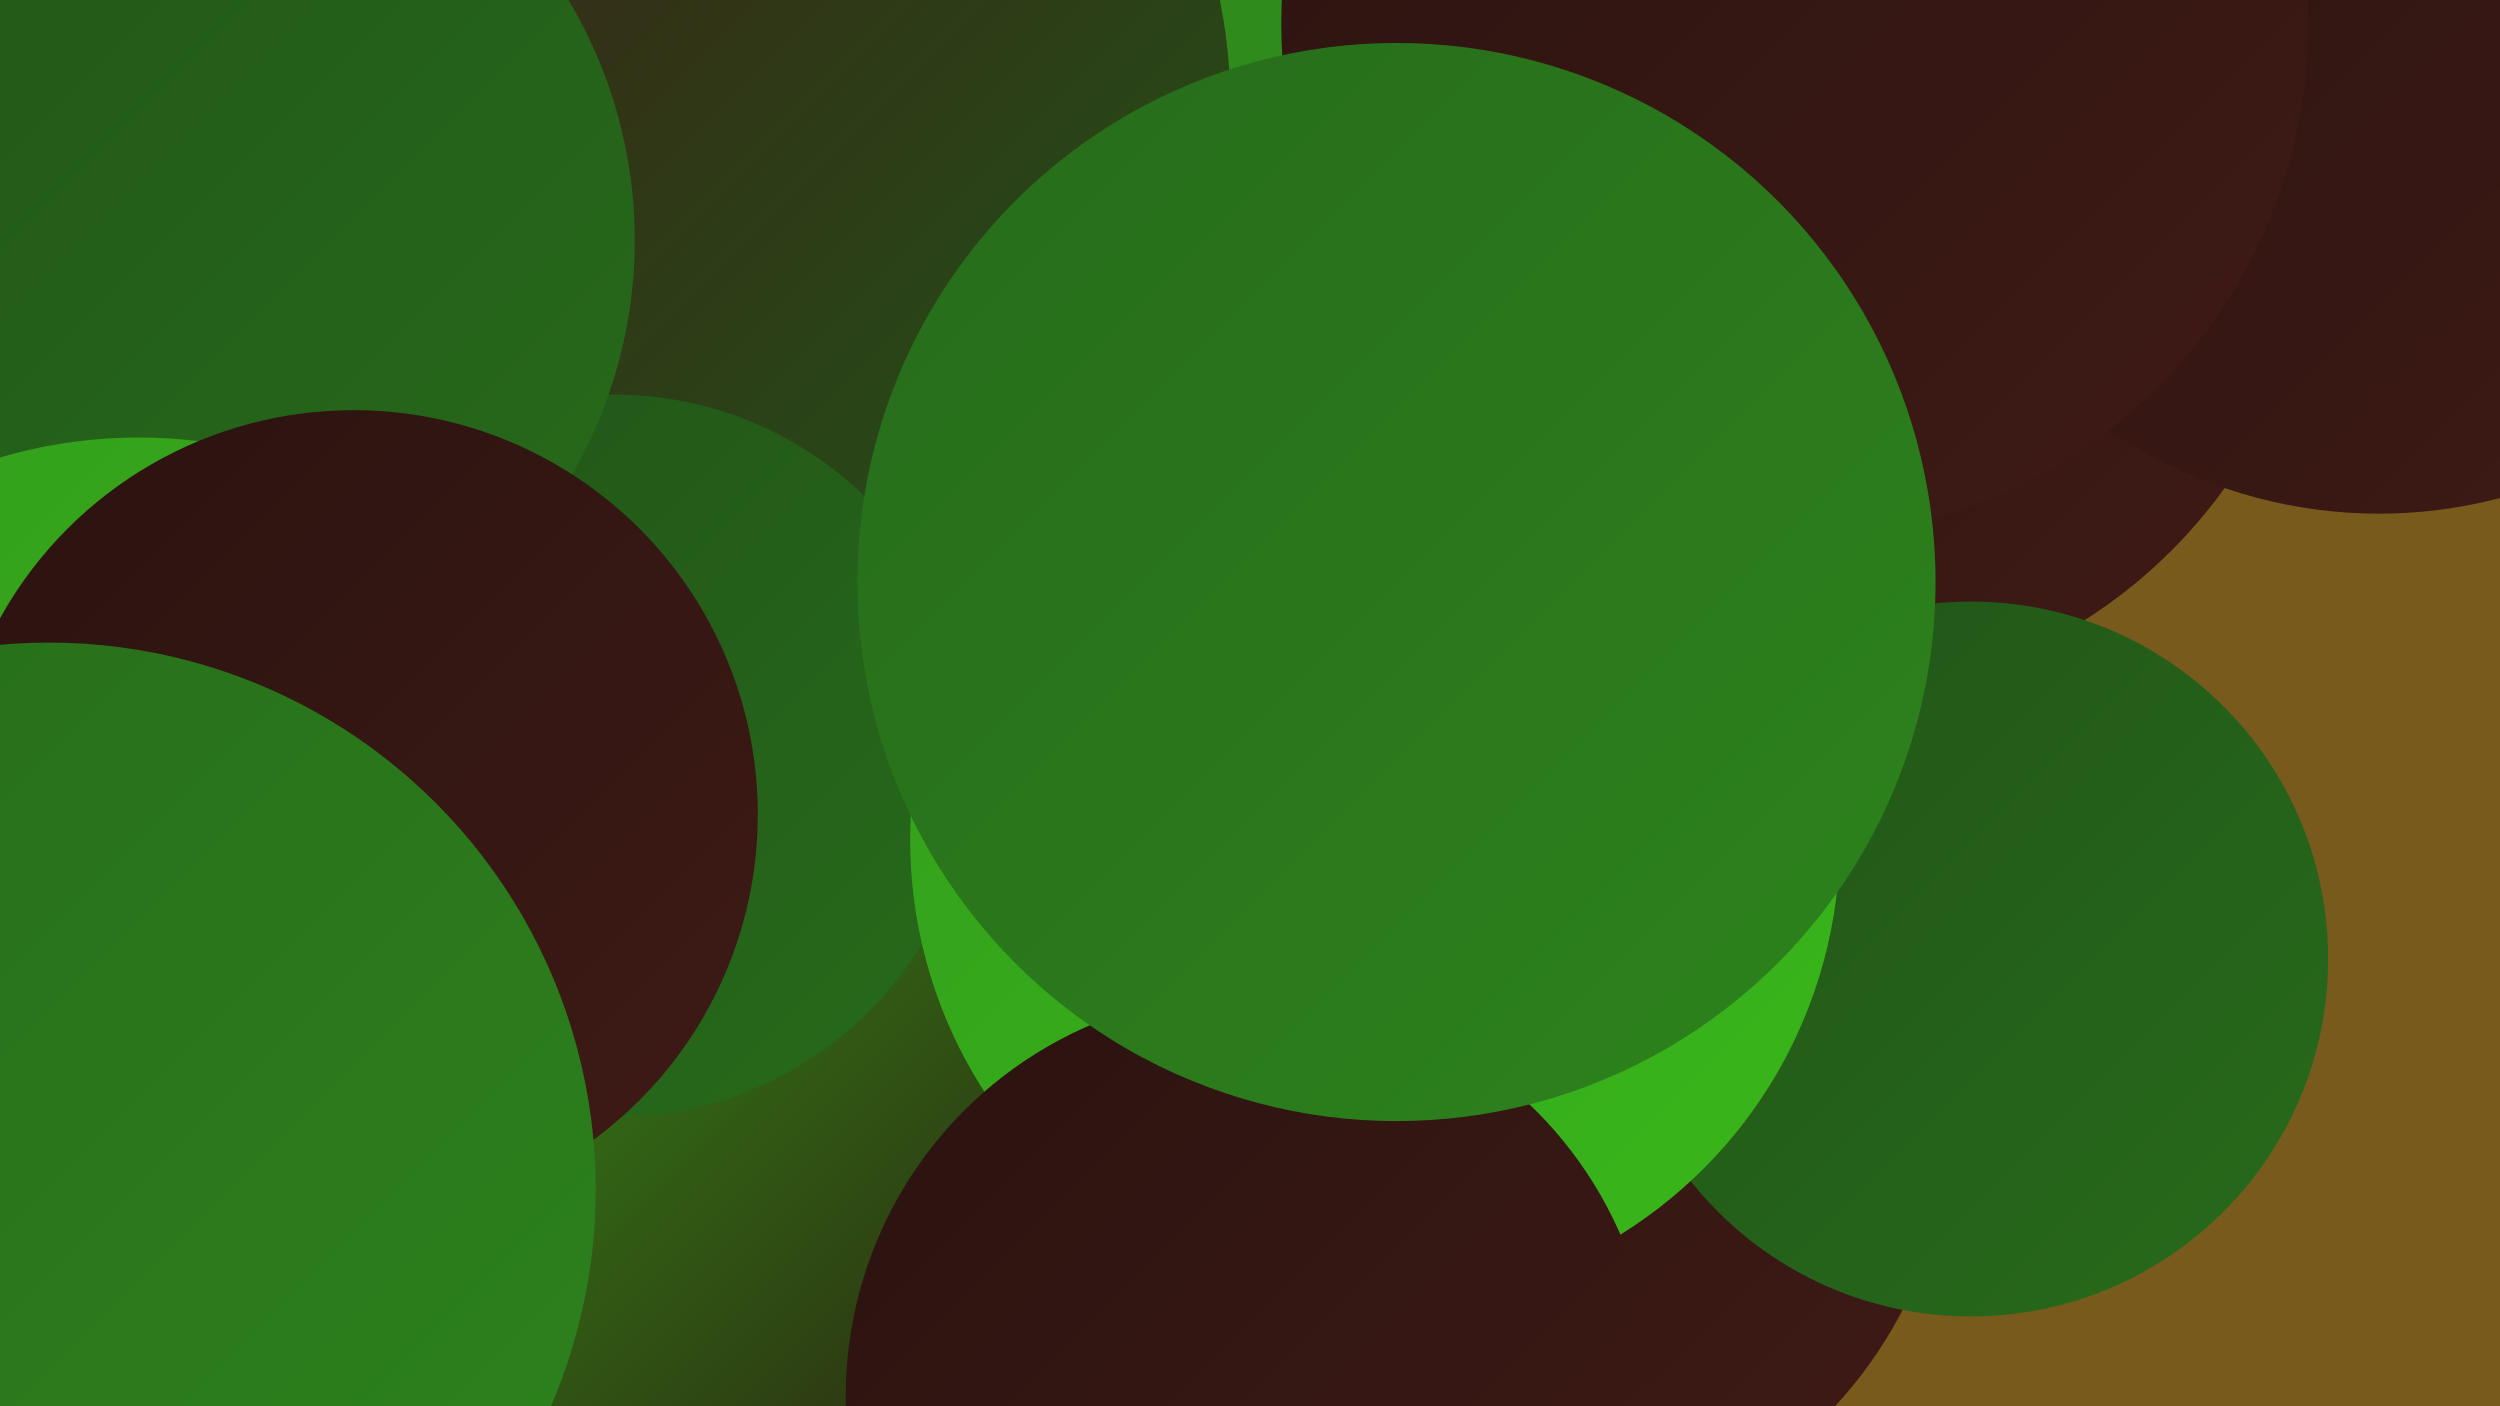 <?xml version="1.0" encoding="UTF-8"?><svg width="1280" height="720" xmlns="http://www.w3.org/2000/svg"><defs><linearGradient id="grad0" x1="0%" y1="0%" x2="100%" y2="100%"><stop offset="0%" style="stop-color:#2a1310;stop-opacity:1" /><stop offset="100%" style="stop-color:#3f1a15;stop-opacity:1" /></linearGradient><linearGradient id="grad1" x1="0%" y1="0%" x2="100%" y2="100%"><stop offset="0%" style="stop-color:#3f1a15;stop-opacity:1" /><stop offset="100%" style="stop-color:#215418;stop-opacity:1" /></linearGradient><linearGradient id="grad2" x1="0%" y1="0%" x2="100%" y2="100%"><stop offset="0%" style="stop-color:#215418;stop-opacity:1" /><stop offset="100%" style="stop-color:#276b1b;stop-opacity:1" /></linearGradient><linearGradient id="grad3" x1="0%" y1="0%" x2="100%" y2="100%"><stop offset="0%" style="stop-color:#276b1b;stop-opacity:1" /><stop offset="100%" style="stop-color:#2d841c;stop-opacity:1" /></linearGradient><linearGradient id="grad4" x1="0%" y1="0%" x2="100%" y2="100%"><stop offset="0%" style="stop-color:#2d841c;stop-opacity:1" /><stop offset="100%" style="stop-color:#339d1c;stop-opacity:1" /></linearGradient><linearGradient id="grad5" x1="0%" y1="0%" x2="100%" y2="100%"><stop offset="0%" style="stop-color:#339d1c;stop-opacity:1" /><stop offset="100%" style="stop-color:#39b81a;stop-opacity:1" /></linearGradient><linearGradient id="grad6" x1="0%" y1="0%" x2="100%" y2="100%"><stop offset="0%" style="stop-color:#39b81a;stop-opacity:1" /><stop offset="100%" style="stop-color:#2a1310;stop-opacity:1" /></linearGradient></defs><rect width="1280" height="720" fill="#785a1c" /><circle cx="321" cy="307" r="211" fill="url(#grad2)" /><circle cx="771" cy="565" r="229" fill="url(#grad0)" /><circle cx="874" cy="18" r="288" fill="url(#grad4)" /><circle cx="928" cy="98" r="260" fill="url(#grad0)" /><circle cx="76" cy="346" r="266" fill="url(#grad1)" /><circle cx="291" cy="586" r="276" fill="url(#grad6)" /><circle cx="279" cy="353" r="204" fill="url(#grad6)" /><circle cx="360" cy="54" r="270" fill="url(#grad1)" /><circle cx="1218" cy="19" r="244" fill="url(#grad0)" /><circle cx="314" cy="387" r="185" fill="url(#grad2)" /><circle cx="85" cy="123" r="240" fill="url(#grad2)" /><circle cx="919" cy="12" r="263" fill="url(#grad0)" /><circle cx="23" cy="559" r="229" fill="url(#grad1)" /><circle cx="71" cy="476" r="252" fill="url(#grad5)" /><circle cx="181" cy="417" r="207" fill="url(#grad0)" /><circle cx="1009" cy="491" r="183" fill="url(#grad2)" /><circle cx="704" cy="430" r="238" fill="url(#grad5)" /><circle cx="640" cy="715" r="207" fill="url(#grad0)" /><circle cx="715" cy="298" r="276" fill="url(#grad3)" /><circle cx="25" cy="609" r="280" fill="url(#grad3)" /></svg>
